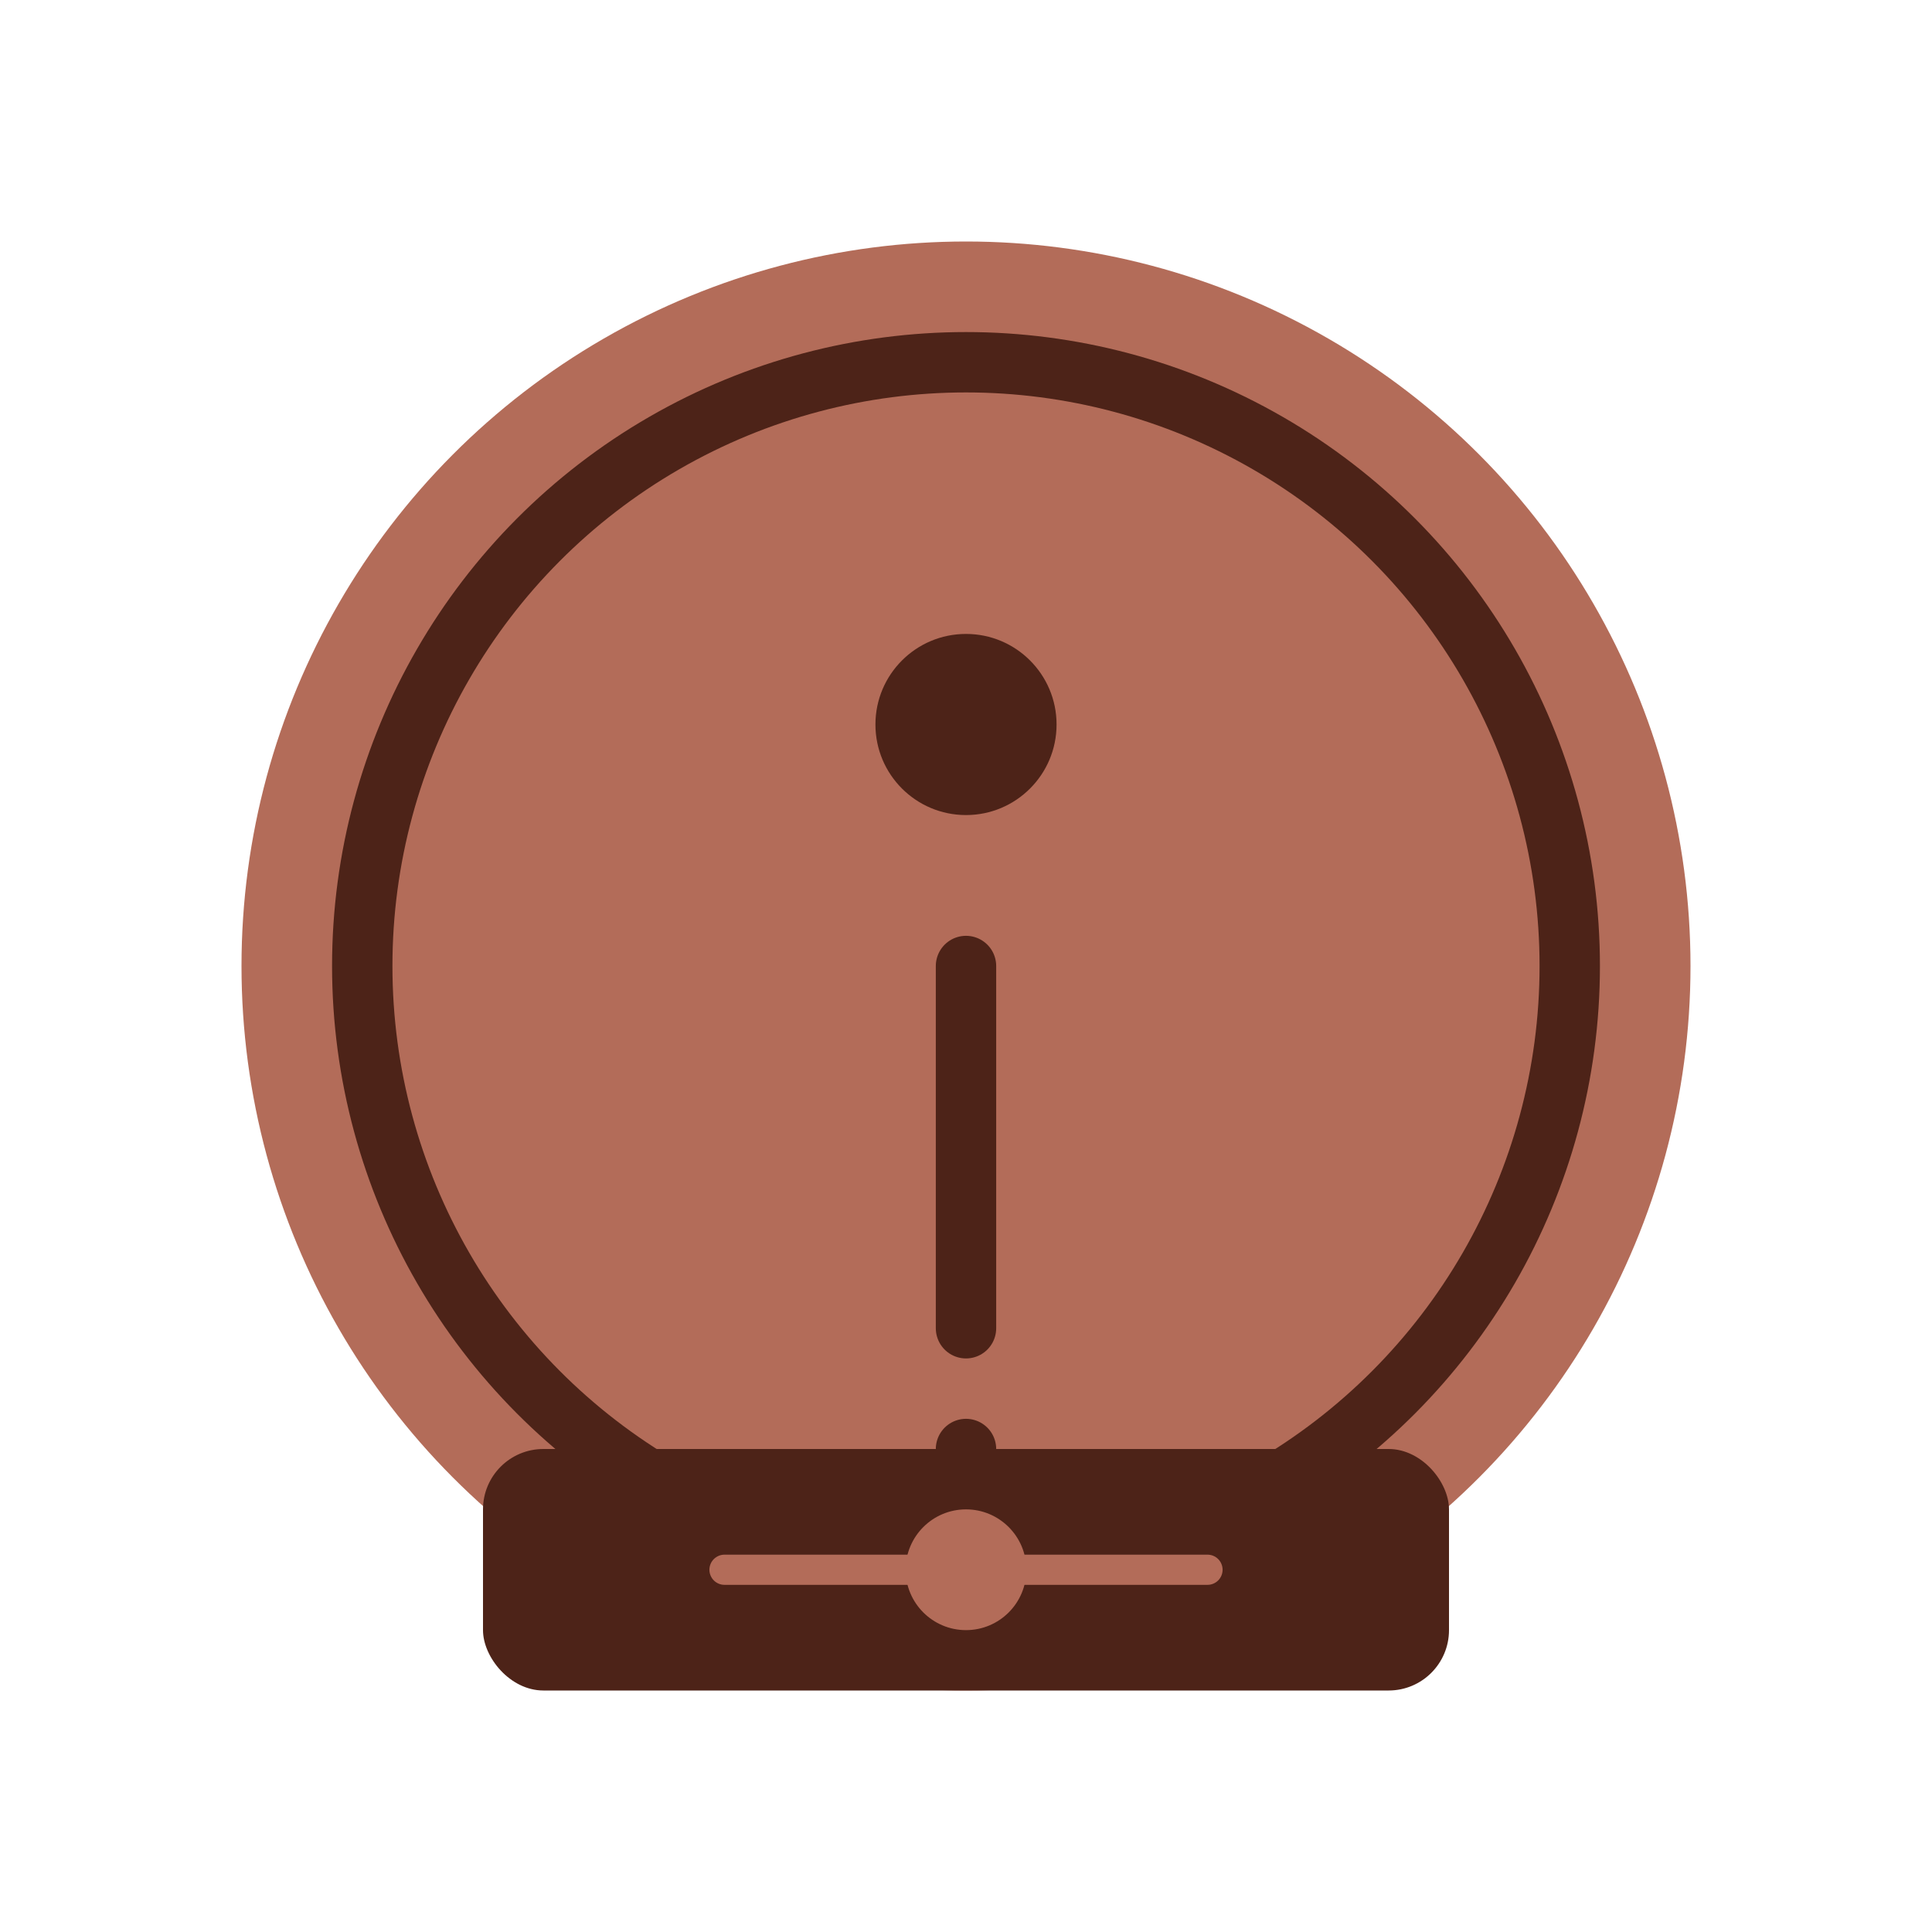 <svg width="64" height="64" viewBox="0 0 64 64" fill="none" xmlns="http://www.w3.org/2000/svg">
    <circle cx="32" cy="32" r="24" fill="#B36C59"/>
    <circle cx="32" cy="32" r="20" fill="none" stroke="#4D2318" stroke-width="2"/>
    <circle cx="32" cy="24" r="3" fill="#4D2318"/>
    <path d="M32 32v12" stroke="#4D2318" stroke-width="2" stroke-linecap="round"/>
    <path d="M32 48h0" stroke="#4D2318" stroke-width="2" stroke-linecap="round"/>
    <rect x="16" y="48" width="32" height="8" rx="2" fill="#4D2318"/>
    <circle cx="32" cy="52" r="2" fill="#B36C59"/>
    <path d="M24 52h16" stroke="#B36C59" stroke-width="1" stroke-linecap="round"/>
</svg>
